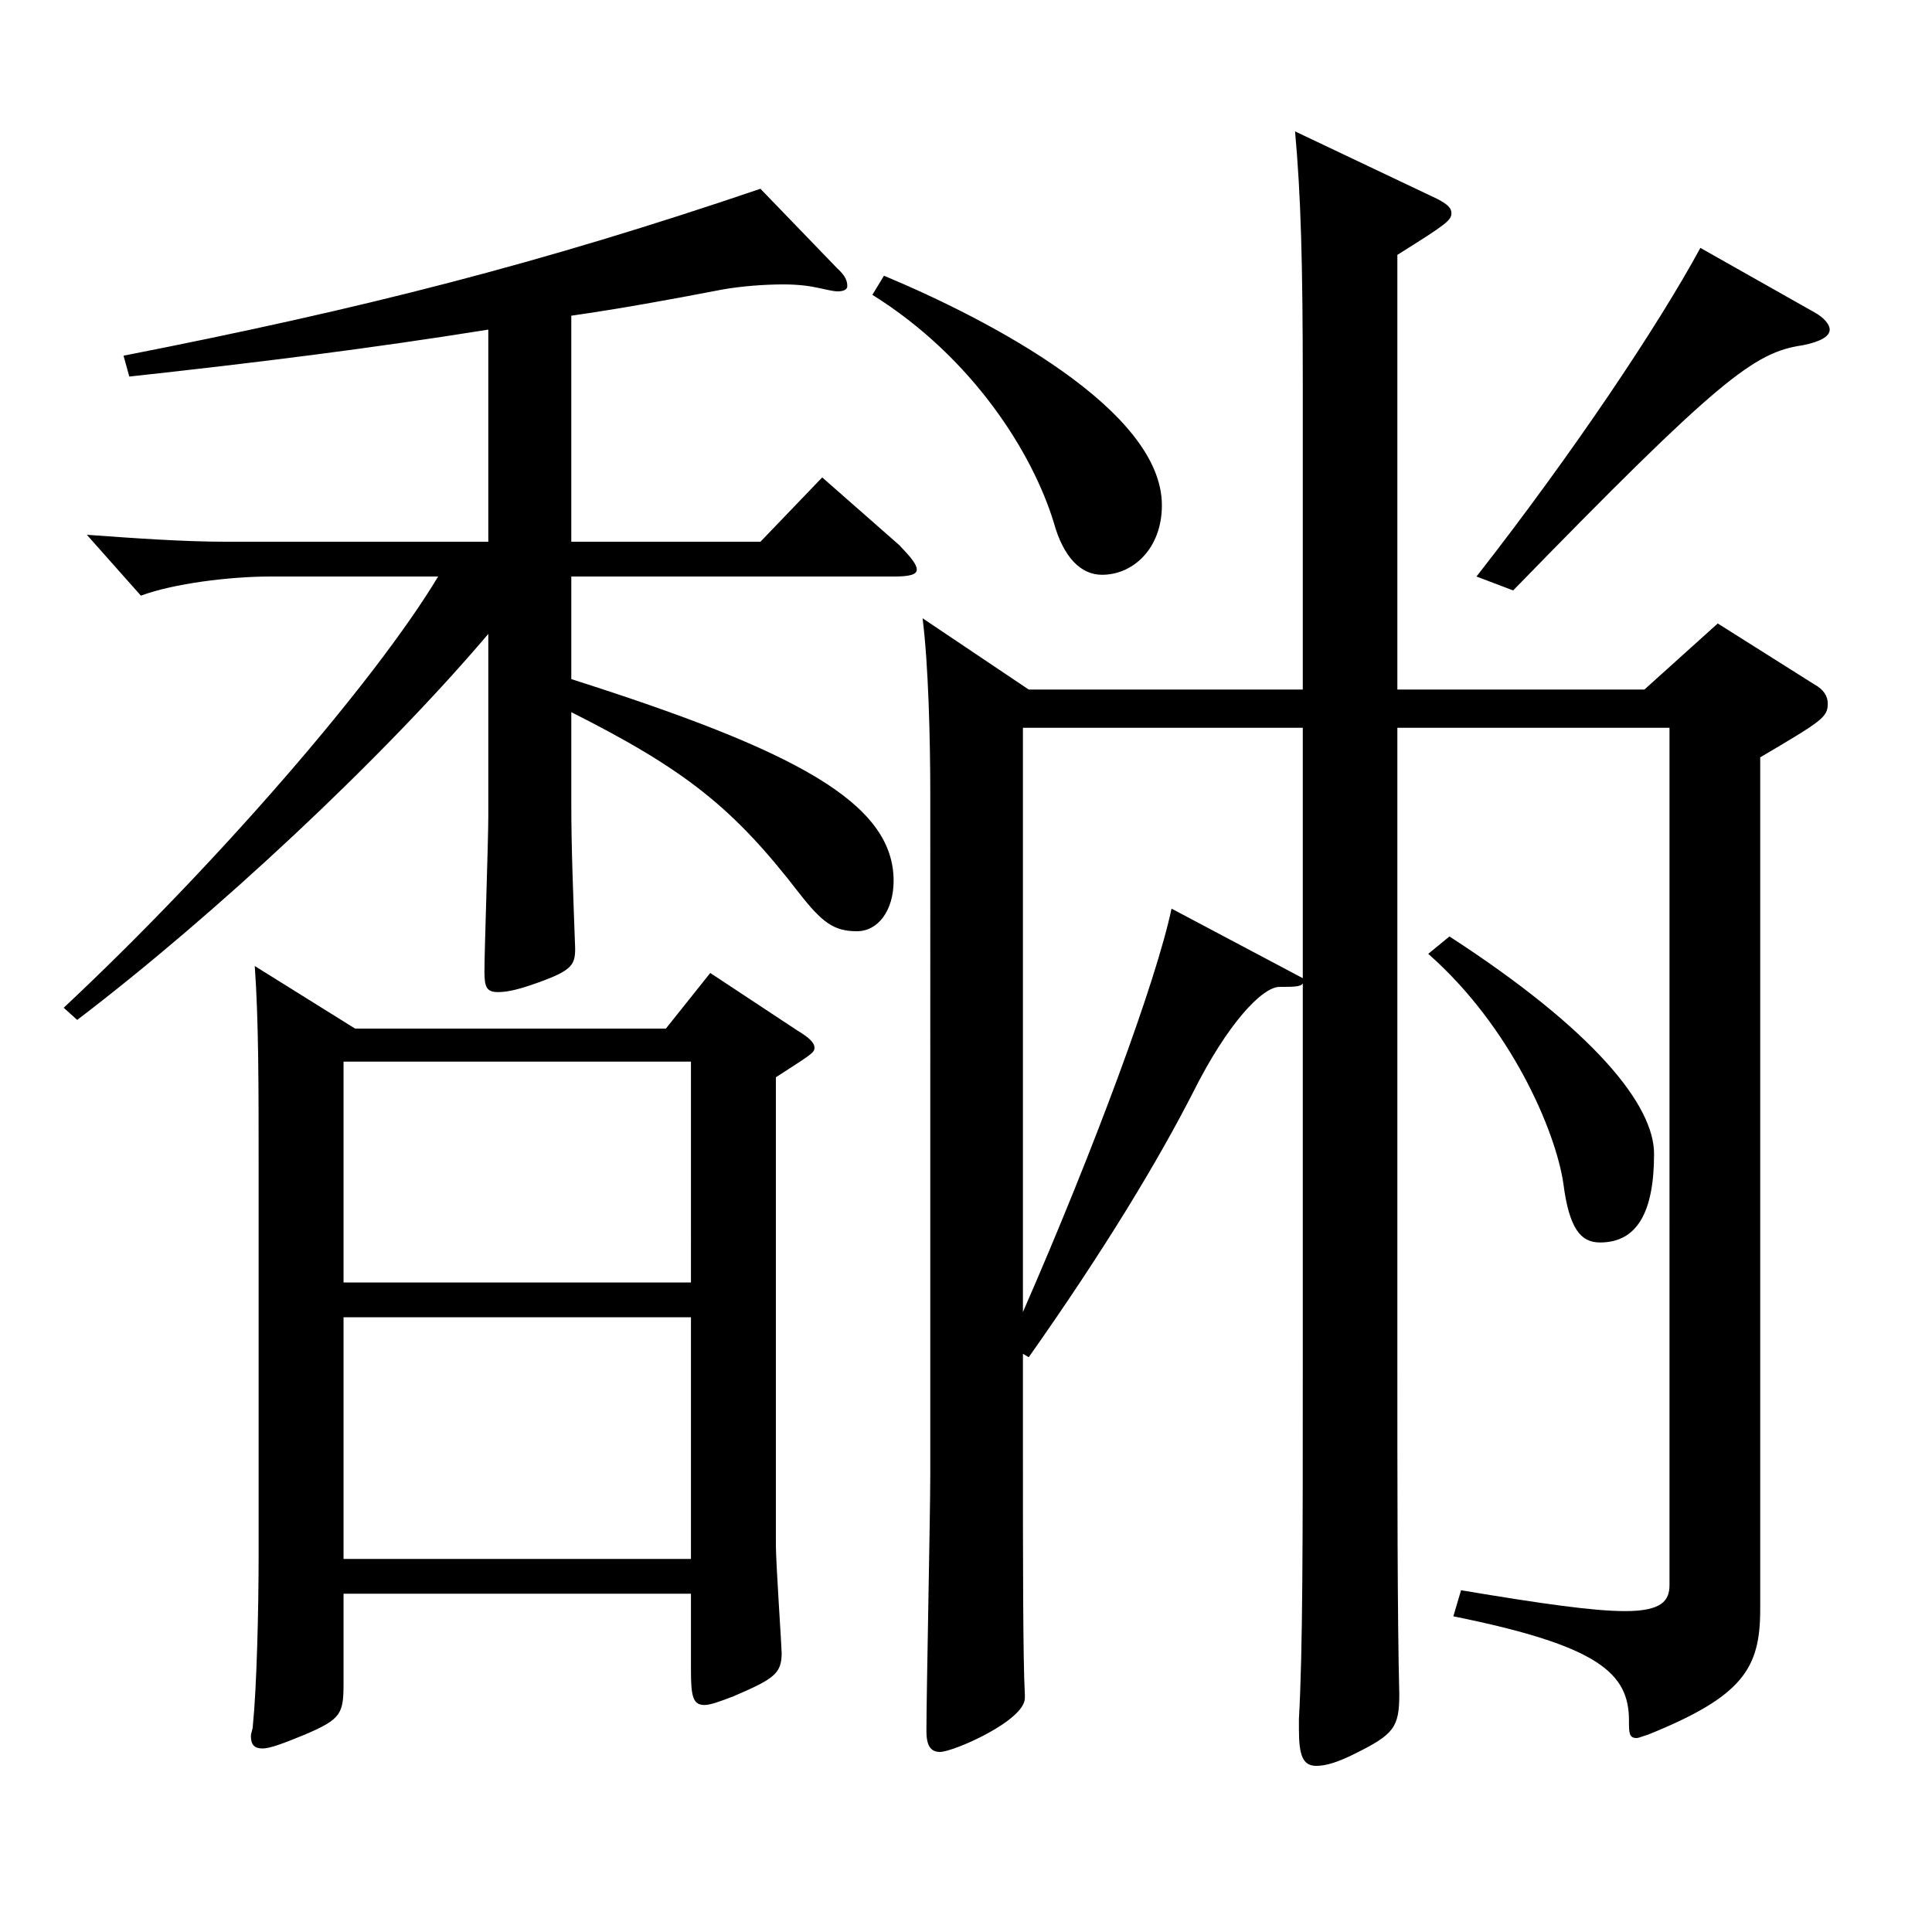 <?xml version="1.0" encoding="utf-8"?>
<!-- Generator: Adobe Illustrator 16.0.0, SVG Export Plug-In . SVG Version: 6.00 Build 0)  -->
<!DOCTYPE svg PUBLIC "-//W3C//DTD SVG 1.1//EN" "http://www.w3.org/Graphics/SVG/1.1/DTD/svg11.dtd">
<svg version="1.1" id="图层_1" xmlns="http://www.w3.org/2000/svg" xmlns:xlink="http://www.w3.org/1999/xlink" x="0px" y="0px"
	 width="1000px" height="1000px" viewBox="0 0 1000 1000" enable-background="new 0 0 1000 1000" xml:space="preserve">
<path d="M295.701,351.507c115.884,36.9,166.832,63.9,166.832,104.399c0,15.3-7.992,26.1-18.98,26.1c-11.988,0-17.982-4.5-29.97-19.8
	c-33.966-44.1-58.941-63.9-117.882-93.6v46.8c0,24.3,0.999,47.7,1.998,75.6c0,9-1.998,11.7-22.977,18.9
	c-7.992,2.7-12.987,3.6-16.983,3.6c-5.993,0-6.992-2.7-6.992-10.8c0-10.8,1.998-67.5,1.998-80.099v-94.499
	c-54.945,64.8-141.857,145.799-212.786,199.799l-6.993-6.3c77.921-72.899,160.838-168.299,193.804-223.198h-86.912
	c-20.979,0-49.949,3.6-66.933,9.9l-27.972-31.5c24.975,1.8,49.95,3.6,72.927,3.6h134.864V170.609
	c-61.938,9.9-119.88,17.1-185.813,24.3l-2.997-10.8c123.875-24.3,215.783-47.7,329.667-86.399l39.96,41.4
	c3.996,3.6,4.995,6.3,4.995,9c0,1.8-1.998,2.7-4.995,2.7c-1.998,0-5.994-0.9-9.99-1.8s-9.989-1.8-17.981-1.8
	c-9.99,0-21.979,0.9-31.968,2.7c-27.972,5.4-52.947,9.9-77.922,13.5v116.999h97.901l31.968-33.3l39.96,35.1
	c5.994,6.3,8.991,9.9,8.991,12.6c0,2.7-3.996,3.6-11.988,3.6H295.701V351.507z M183.814,532.406h160.838l22.977-28.8l44.955,29.7
	c5.993,3.6,8.99,6.3,8.99,9s-1.998,3.6-19.979,15.3v242.098c0,9,2.997,53.1,2.997,55.8c0,10.8-3.996,13.5-24.975,22.5
	c-6.993,2.7-11.988,4.5-14.985,4.5c-5.994,0-6.993-4.5-6.993-18v-39.6H177.82v45.9c0,16.2-0.999,18.9-19.98,27
	c-10.989,4.5-17.982,7.2-21.978,7.2s-5.994-1.8-5.994-6.3c0-1.8,0.999-3.6,0.999-5.4c1.998-19.8,2.997-59.4,2.997-89.099V603.506
	c0-41.4,0-75.599-1.998-103.499L183.814,532.406z M177.82,663.805h179.818V549.506H177.82V663.805z M357.639,681.805H177.82v125.099
	h179.818V681.805z M457.538,142.709c53.945,22.5,143.855,69.3,143.855,118.799c0,22.5-14.985,36-30.969,36
	c-10.989,0-19.98-9-24.976-27c-10.988-36-41.957-85.5-93.905-117.899L457.538,142.709z M529.466,700.705v53.1
	c0,48.6,0,106.199,0.999,123.299v1.8c0,11.7-36.963,27.9-43.956,27.9c-4.995,0-6.993-3.6-6.993-10.8
	c0-18.9,1.998-112.499,1.998-133.199V411.807c0-29.7-0.999-68.399-3.995-91.799l54.944,36.9h141.856V199.408
	c0-63.899-0.999-98.099-3.996-131.399l73.926,35.1c4.995,2.7,6.993,4.5,6.993,7.2c0,3.6-1.998,5.4-27.972,21.6v224.999h127.871
	l37.962-34.2l49.949,31.5c4.995,2.7,6.993,6.3,6.993,9.9c0,7.2-2.997,9-34.965,27.9v440.997c0,30.6-8.991,45-57.941,64.8
	c-2.997,0.9-4.995,1.8-5.994,1.8c-3.996,0-3.996-2.7-3.996-9c0-24.3-14.984-38.7-90.908-54l3.996-13.5
	c42.956,7.2,68.931,10.8,84.914,10.8c18.981,0,22.977-5.4,22.977-13.5V376.707H723.271v323.998c0,68.399,0,135.899,0.999,176.399
	c0,17.1-2.997,20.7-22.978,30.6c-8.99,4.5-14.984,6.3-19.979,6.3c-6.993,0-8.991-5.4-8.991-18.9v-5.4
	c1.998-35.1,1.998-91.8,1.998-185.399V509.006c-0.999,1.8-4.995,1.8-11.987,1.8c-8.991,0-26.973,18.9-44.955,54.9
	c-17.981,35.1-44.954,80.099-84.914,136.799L529.466,700.705z M529.466,376.707v302.398
	c36.963-84.599,68.931-170.999,76.922-208.799l67.932,36V376.707H529.466z M750.243,484.707
	c74.925,48.6,105.894,87.299,105.894,112.499c0,30.6-8.991,45.9-27.972,45.9c-9.99,0-15.984-7.2-18.981-30.6
	c-3.996-27-26.973-81-69.93-118.799L750.243,484.707z M939.053,161.609c4.995,2.7,7.992,6.3,7.992,9c0,3.6-4.995,6.3-13.986,8.1
	c-24.975,3.6-42.956,17.1-149.849,126.899l-18.98-7.2c49.949-63.9,93.905-129.599,115.883-170.099L939.053,161.609z"/>
</svg>
